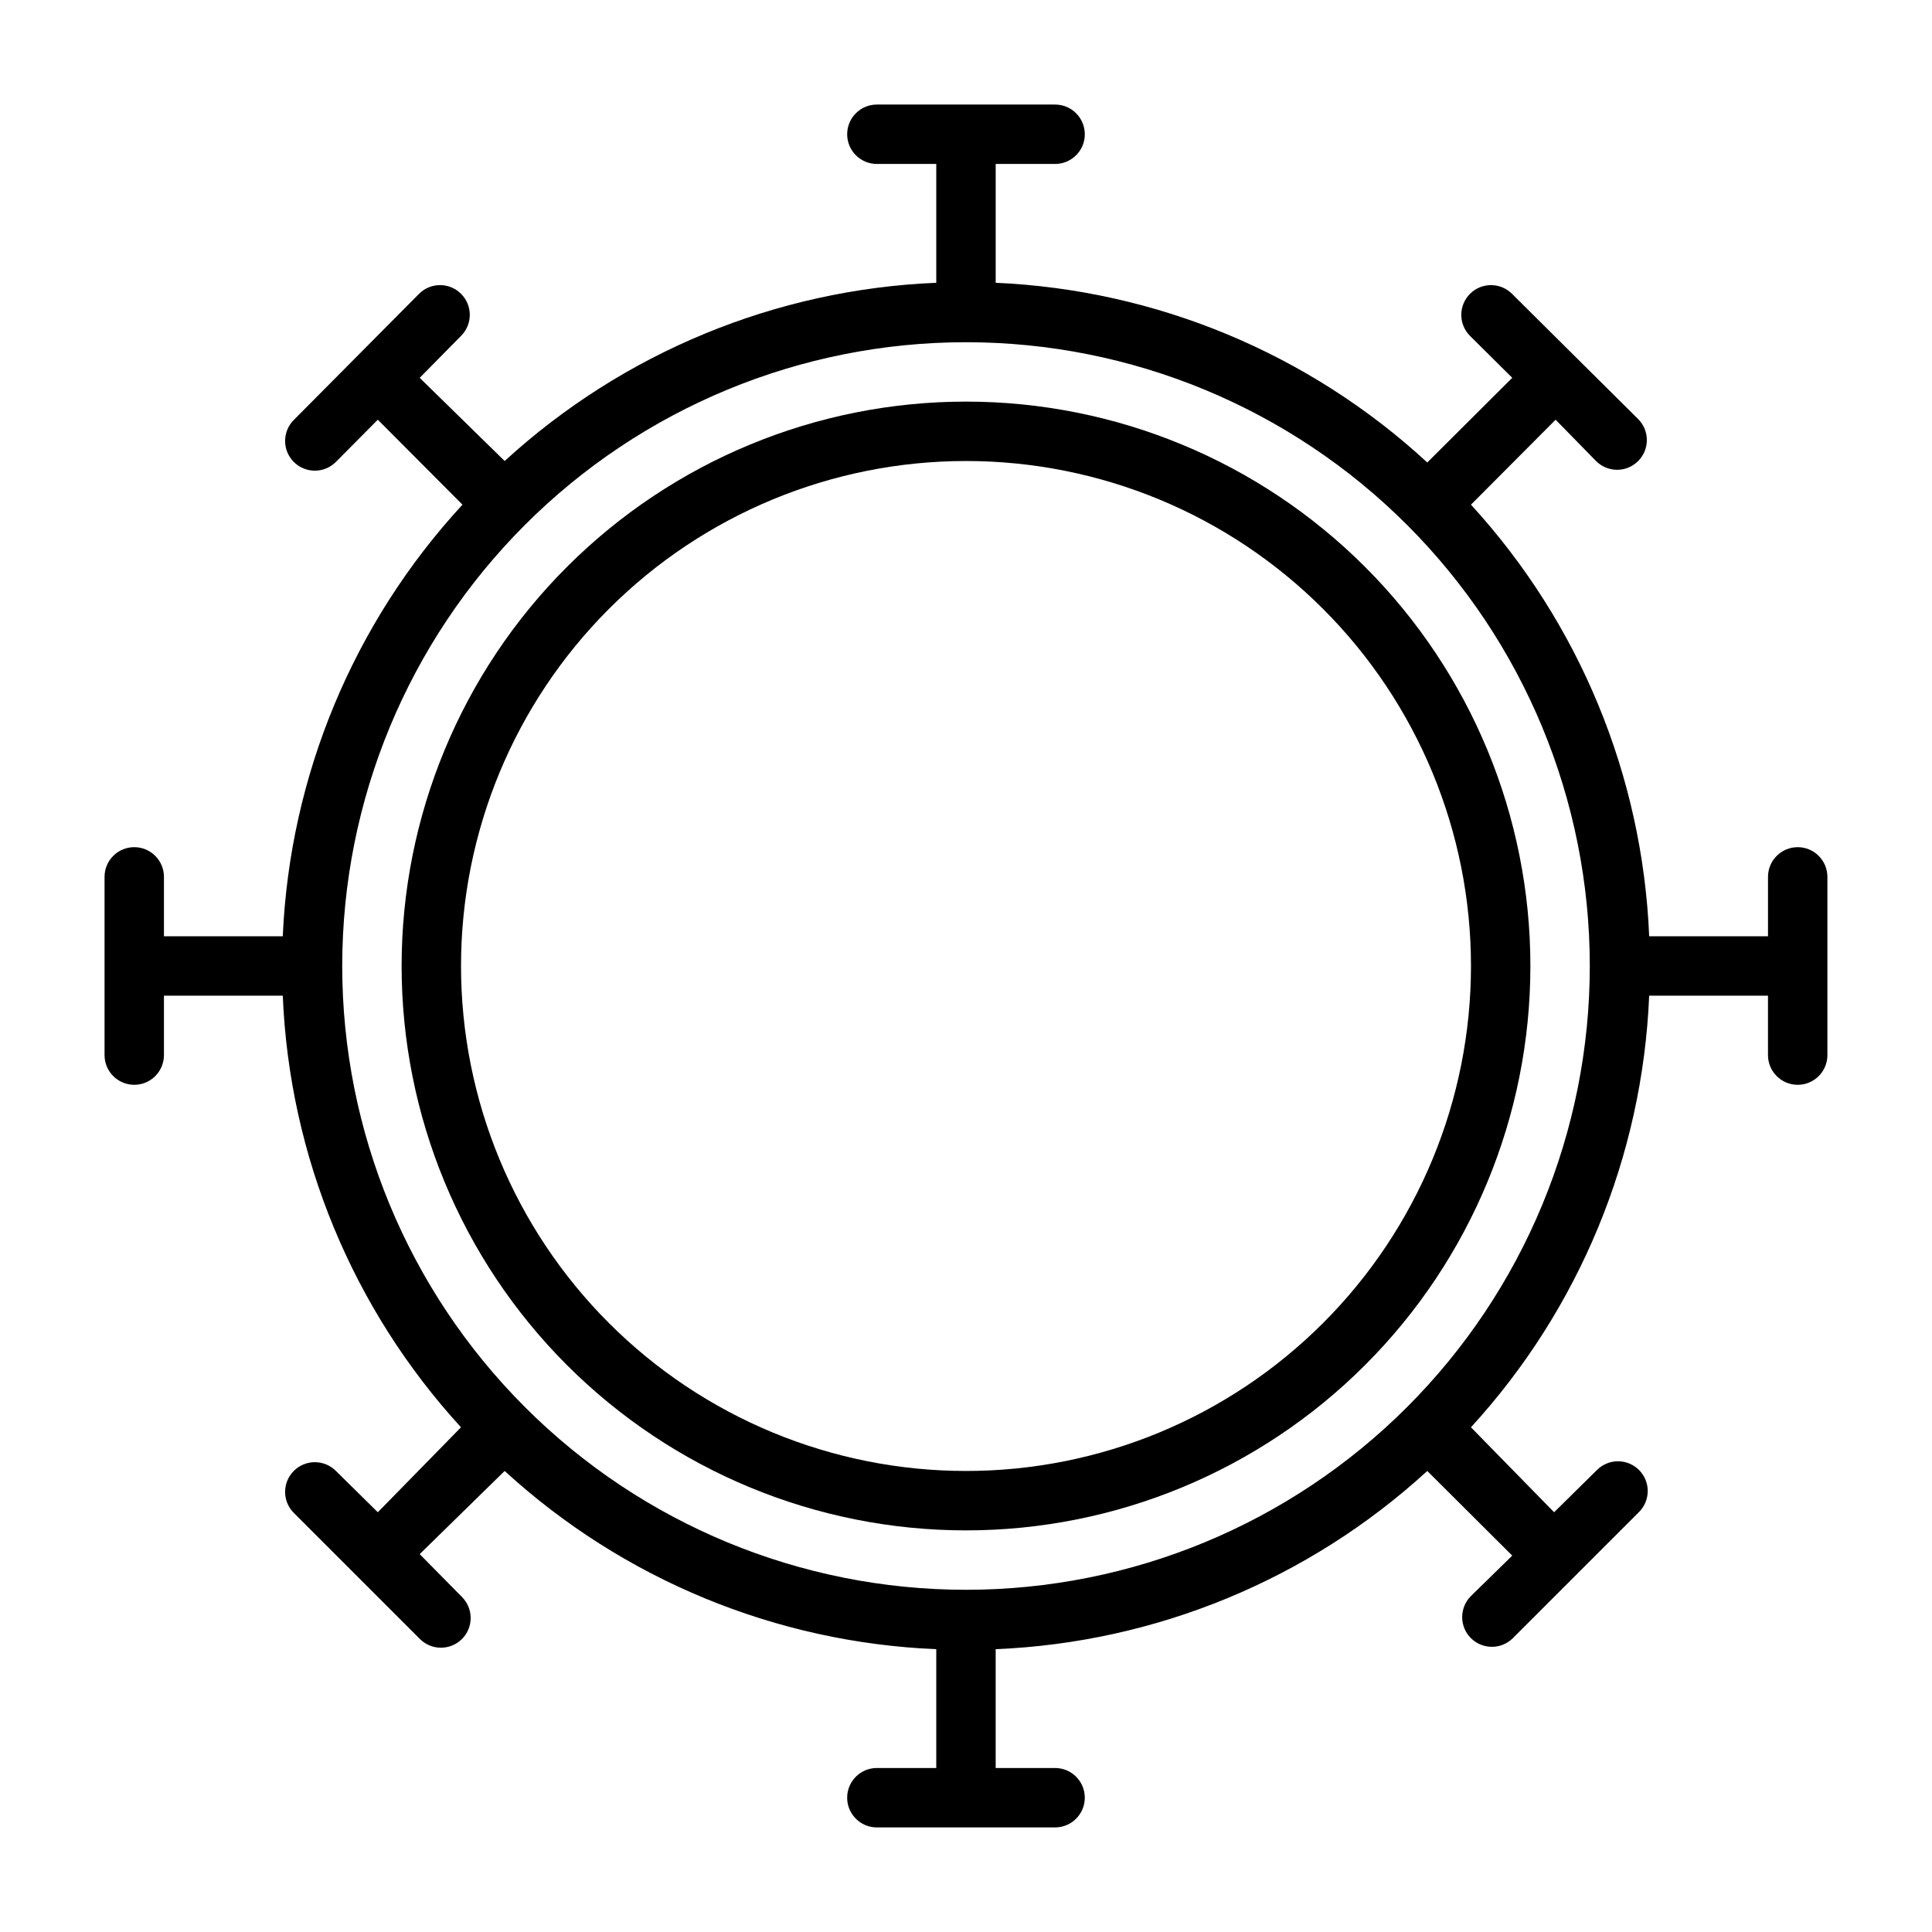 <?xml version="1.0" encoding="UTF-8"?>
<!-- Uploaded to: ICON Repo, www.svgrepo.com, Generator: ICON Repo Mixer Tools -->
<svg fill="#000000" width="800px" height="800px" version="1.1" viewBox="144 144 512 512" xmlns="http://www.w3.org/2000/svg">
 <g>
  <path d="m400 250.43c-39.668 0-77.711 15.758-105.76 43.809s-43.809 66.094-43.809 105.76 15.758 77.711 43.809 105.76c28.051 28.051 66.094 43.809 105.76 43.809s77.711-15.758 105.76-43.809c28.051-28.047 43.809-66.09 43.809-105.76s-15.758-77.711-43.809-105.76c-28.047-28.051-66.09-43.809-105.76-43.809zm0 283.39c-35.492 0-69.531-14.102-94.629-39.199-25.098-25.094-39.195-59.133-39.195-94.625s14.098-69.531 39.195-94.629 59.137-39.195 94.629-39.195 69.531 14.098 94.625 39.195c25.098 25.098 39.199 59.137 39.199 94.629s-14.102 69.531-39.199 94.625c-25.094 25.098-59.133 39.199-94.625 39.199z"/>
  <path d="m620.41 368.51c-4.348 0-7.871 3.523-7.871 7.871v15.742h-31.488c-1.762-42.504-18.492-83.016-47.23-114.38l22.434-22.516 10.707 10.945c1.477 1.488 3.488 2.328 5.59 2.328 2.098 0 4.109-0.84 5.586-2.328 3.055-3.07 3.055-8.031 0-11.102l-33.453-33.219c-3.07-3.055-8.031-3.055-11.102 0-1.488 1.477-2.328 3.488-2.328 5.59 0 2.098 0.84 4.109 2.328 5.586l11.18 11.098-22.516 22.434v0.004c-31.305-28.883-71.824-45.754-114.38-47.625v-31.488h15.742c4.348 0 7.875-3.523 7.875-7.871 0-4.348-3.527-7.871-7.875-7.871h-47.23c-4.348 0-7.871 3.523-7.871 7.871 0 4.348 3.523 7.871 7.871 7.871h15.742v31.488c-42.504 1.762-83.016 18.492-114.38 47.234l-22.516-22.043 10.945-11.102c1.488-1.477 2.328-3.488 2.328-5.586 0-2.102-0.84-4.113-2.328-5.59-3.07-3.055-8.031-3.055-11.102 0l-33.219 33.457c-3.055 3.07-3.055 8.027 0 11.098 1.477 1.492 3.488 2.328 5.59 2.328 2.098 0 4.109-0.836 5.586-2.328l11.098-11.18 22.434 22.516h0.004c-28.883 31.305-45.754 71.824-47.625 114.38h-31.488v-15.742c0-4.348-3.523-7.871-7.871-7.871-4.348 0-7.871 3.523-7.871 7.871v47.23c0 4.348 3.523 7.875 7.871 7.875 4.348 0 7.871-3.527 7.871-7.875v-15.742h31.488c1.762 42.504 18.492 83.016 47.234 114.38l-22.043 22.516-11.102-10.941c-1.477-1.492-3.488-2.328-5.586-2.328-2.102 0-4.113 0.836-5.59 2.328-3.055 3.07-3.055 8.027 0 11.098l33.457 33.457c1.465 1.453 3.445 2.273 5.508 2.281 2.094 0.012 4.106-0.809 5.59-2.281 1.492-1.477 2.328-3.492 2.328-5.59 0-2.098-0.836-4.109-2.328-5.59l-11.18-11.336 22.516-22.039c31.363 28.738 71.875 45.469 114.38 47.23v31.488h-15.742c-4.348 0-7.871 3.523-7.871 7.871 0 4.348 3.523 7.875 7.871 7.875h47.23c4.348 0 7.875-3.527 7.875-7.875 0-4.348-3.527-7.871-7.875-7.871h-15.742v-31.488c42.504-1.762 83.016-18.492 114.38-47.23l22.516 22.434-10.941 10.707c-1.492 1.477-2.328 3.488-2.328 5.59 0 2.098 0.836 4.109 2.328 5.586 1.484 1.477 3.496 2.297 5.586 2.285 2.066-0.008 4.047-0.828 5.512-2.285l33.457-33.457v0.004c3.051-3.07 3.051-8.031 0-11.102-1.477-1.488-3.492-2.328-5.59-2.328-2.098 0-4.109 0.84-5.59 2.328l-11.336 11.18-22.039-22.516c28.738-31.363 45.469-71.875 47.23-114.38h31.488v15.742c0 4.348 3.523 7.875 7.871 7.875 4.348 0 7.875-3.527 7.875-7.875v-47.23c0-2.09-0.832-4.09-2.309-5.566-1.477-1.477-3.477-2.305-5.566-2.305zm-220.41 196.8c-43.844 0-85.895-17.418-116.89-48.422-31.004-31-48.418-73.047-48.418-116.89s17.414-85.895 48.418-116.89c31-31.004 73.051-48.418 116.89-48.418s85.891 17.414 116.89 48.418c31.004 31 48.422 73.051 48.422 116.89s-17.418 85.891-48.422 116.89c-31 31.004-73.047 48.422-116.89 48.422z"/>
 </g>
</svg>